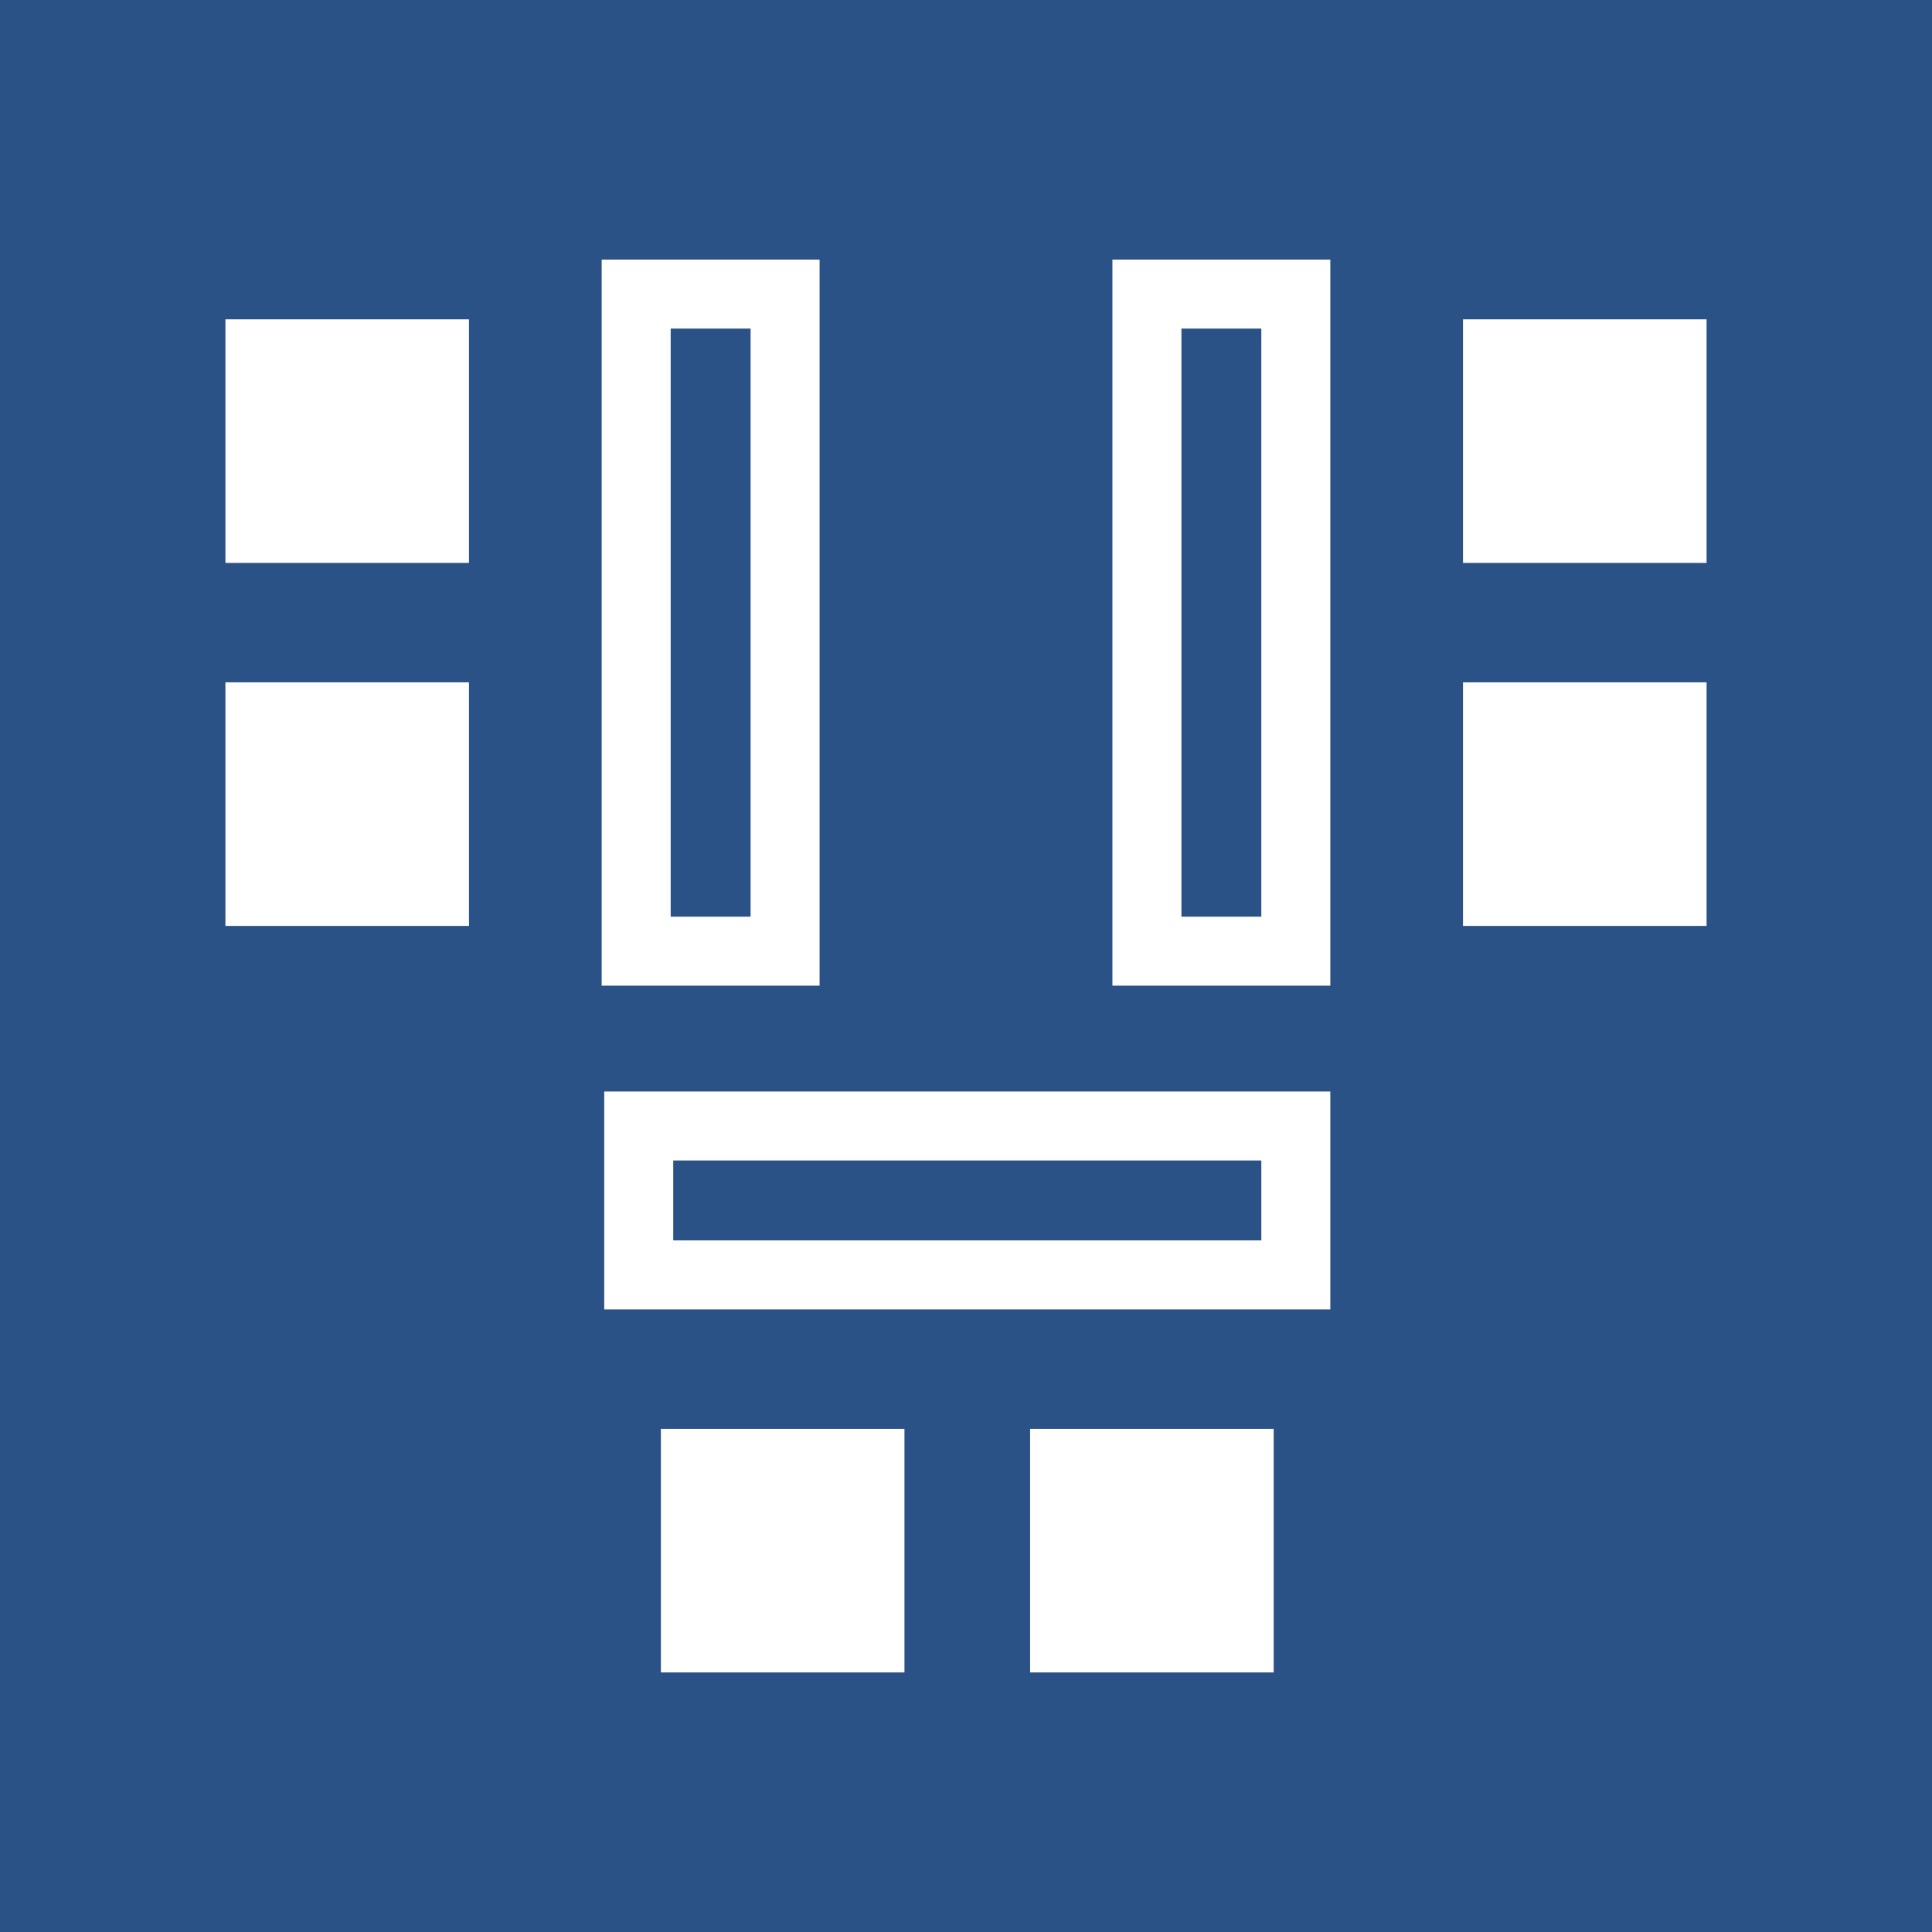 <?xml version="1.0" encoding="UTF-8" standalone="no"?>
<svg
   height="28"
   viewBox="0 0 28 28"
   width="28"
   version="1.1"
   id="svg26"
   sodipodi:docname="9cb261f7cd45f33ca37c87fa6590aac1.svg"
   xmlns:inkscape="http://www.inkscape.org/namespaces/inkscape"
   xmlns:sodipodi="http://sodipodi.sourceforge.net/DTD/sodipodi-0.dtd"
   xmlns="http://www.w3.org/2000/svg"
   xmlns:svg="http://www.w3.org/2000/svg">
  <defs
     id="defs30" />
  <sodipodi:namedview
     id="namedview28"
     pagecolor="#ffffff"
     bordercolor="#666666"
     borderopacity="1.0"
     inkscape:pageshadow="2"
     inkscape:pageopacity="0.0"
     inkscape:pagecheckerboard="0" />
  <g
     fill="none"
     fill-rule="evenodd"
     id="g24">
    <path
       d="M 0,0 H 28 V 28 H 0 Z"
       fill="#2a5286"
       id="path2" />
    <g
       fill="#ffffff"
       id="g16">
      <path
         d="m 21.203,4.628 h 3.53 v 3.53 h -3.53 z"
         id="path4" />
      <path
         d="M 3.267,4.628 H 6.797 V 8.158 H 3.267 Z"
         id="path6" />
      <path
         d="m 21.203,9.889 h 3.53 v 3.53 h -3.53 z"
         id="path8" />
      <path
         d="m 3.267,9.889 h 3.53 v 3.53 H 3.267 Z"
         id="path10" />
      <path
         d="m 9.578,20.708 h 3.53 v 3.53 H 9.578 Z"
         id="path12" />
      <path
         d="m 14.929,20.708 h 3.53 v 3.53 H 14.929 Z"
         id="path14" />
    </g>
    <path
       d="m 9.22,4.262 h 2.158 v 9.523 H 9.22 Z"
       stroke="#ffffff"
       id="path18" />
    <path
       d="M 15.097,12.636 V 22.159 H 12.939 v -9.523 z"
       stroke="#ffffff"
       transform="rotate(90,14.018,17.398)"
       id="path20" />
    <path
       d="m 16.622,4.262 h 2.158 v 9.523 h -2.158 z"
       stroke="#ffffff"
       id="path22" />
  </g>
</svg>
